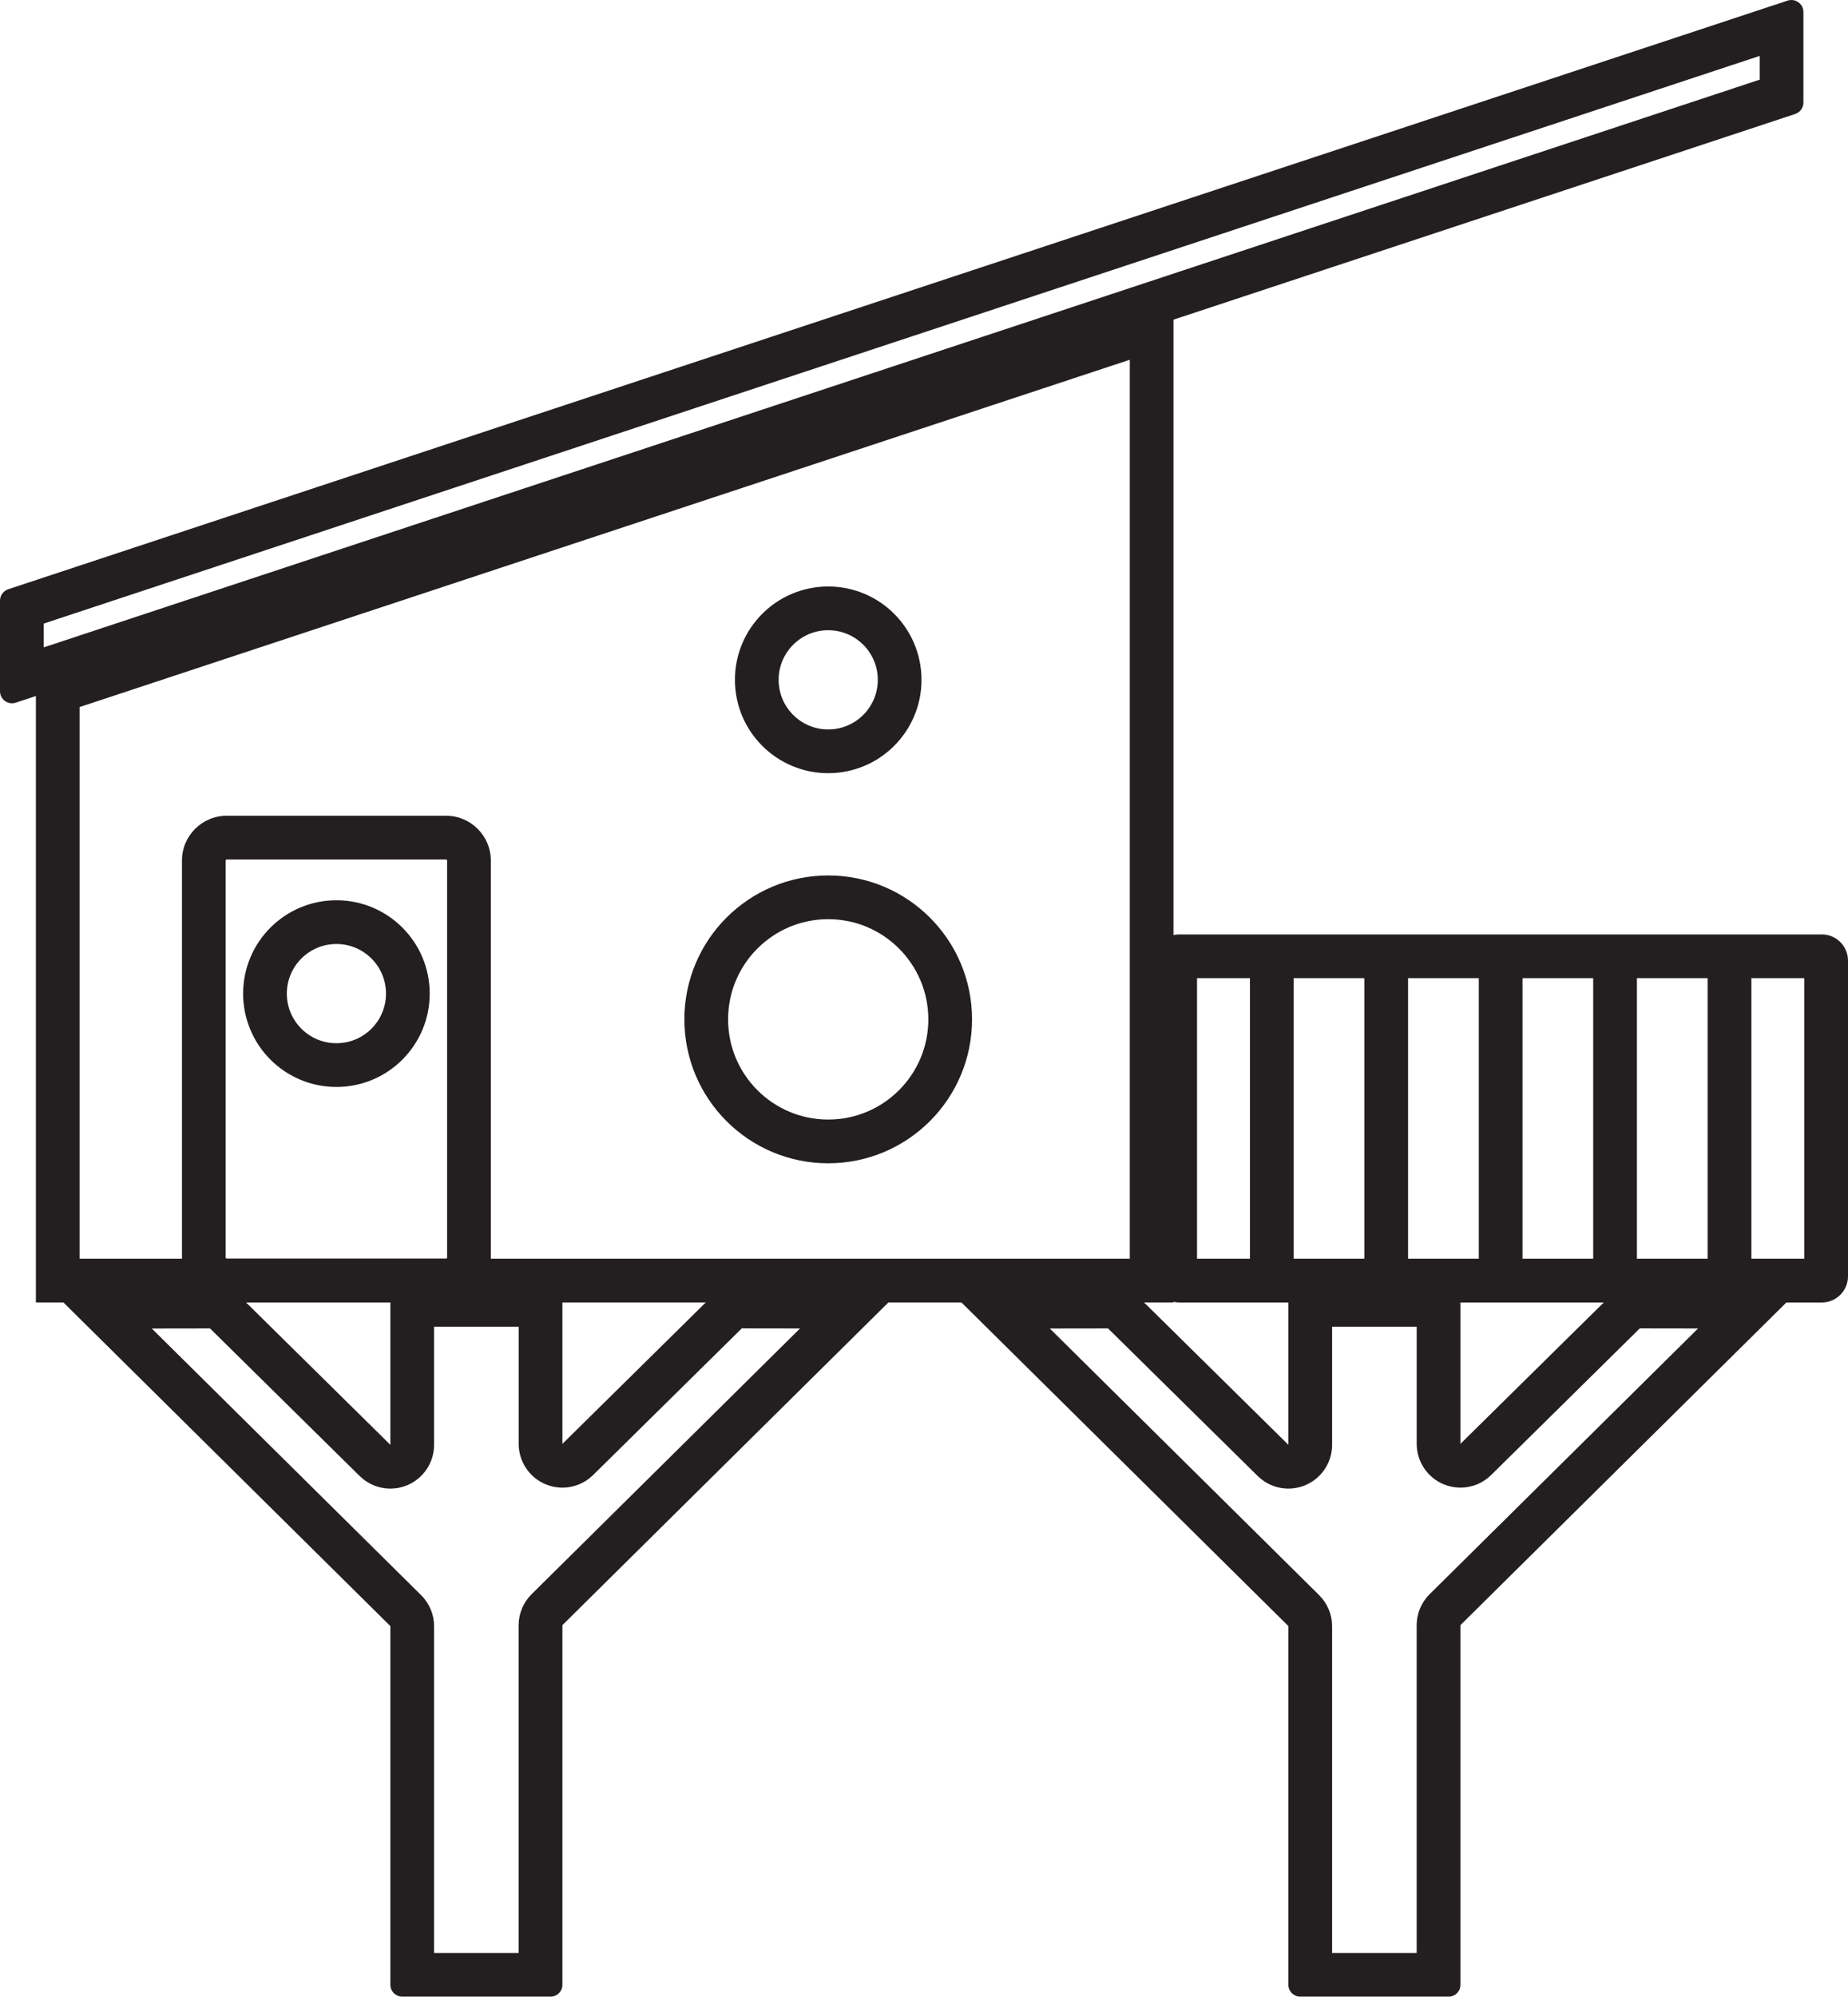 <?xml version="1.0" encoding="UTF-8"?>
<svg id="Layer_2" data-name="Layer 2" xmlns="http://www.w3.org/2000/svg" viewBox="0 0 422.7 456.44">
  <defs>
    <style>
      .cls-1 {
        fill: #231f20;
      }

      .cls-2 {
        fill: none;
        stroke: #231f20;
        stroke-linejoin: round;
        stroke-width: 10px;
      }
    </style>
  </defs>
  <g id="Layer_1-2" data-name="Layer 1">
    <path class="cls-1" d="M258.42,82.24v205.5H18.21v-126.11l240.21-79.39M268.42,68.4L8.21,154.41v143.33h260.21V68.4h0Z"/>
    <path class="cls-1" d="M412.7,223.61v64.13h-138.9v-64.13h138.9M416.71,213.61h-146.93c-3.31,0-5.99,2.68-5.99,5.99v72.16c0,3.31,2.68,5.99,5.99,5.99h146.93c3.31,0,5.99-2.68,5.99-5.99v-72.16c0-3.31-2.68-5.99-5.99-5.99h0Z"/>
    <g>
      <line class="cls-2" x1="395.6" y1="216.34" x2="395.6" y2="295.4"/>
      <line class="cls-2" x1="369.42" y1="216.34" x2="369.42" y2="295.4"/>
      <line class="cls-2" x1="343.25" y1="216.34" x2="343.25" y2="295.4"/>
      <line class="cls-2" x1="317.07" y1="216.34" x2="317.07" y2="295.4"/>
      <line class="cls-2" x1="290.9" y1="216.34" x2="290.9" y2="295.4"/>
    </g>
    <path class="cls-1" d="M402.5,12.78v5.43L10,147.99v-5.44L402.5,12.78M409.75,0c-.29,0-.58.05-.87.14L1.89,134.7c-1.13.37-1.89,1.43-1.89,2.61v20.71c0,1.57,1.28,2.75,2.75,2.75.29,0,.58-.05.87-.14L410.61,26.06c1.13-.37,1.89-1.43,1.89-2.61V2.75c0-1.57-1.28-2.75-2.75-2.75h0Z"/>
    <path class="cls-1" d="M102.02,196.48c.14,0,.25.11.25.25v90.75c0,.14-.11.25-.25.25h-50.15c-.14,0-.25-.11-.25-.25v-90.75c0-.14.11-.25.25-.25h50.15M102.02,186.48h-50.15c-5.66,0-10.25,4.59-10.25,10.25v90.75c0,5.66,4.59,10.25,10.25,10.25h50.15c5.66,0,10.25-4.59,10.25-10.25v-90.75c0-5.66-4.59-10.25-10.25-10.25h0Z"/>
    <circle class="cls-2" cx="189.44" cy="155.41" r="16.34"/>
    <circle class="cls-2" cx="189.44" cy="233.03" r="27.9"/>
    <circle class="cls-2" cx="76.95" cy="227.14" r="16.34"/>
    <path class="cls-1" d="M118.64,303.29v26.78c0,4.03,2.42,7.67,6.14,9.23,1.25.52,2.56.78,3.86.78,2.58,0,5.11-1,7.02-2.88l34.01-33.53,13.32.02-61.39,60.74c-1.9,1.88-2.97,4.44-2.97,7.11v74.92h-19.34v-74.7c0-2.67-1.07-5.23-2.97-7.11l-61.6-60.95,13.32-.02,34.23,33.74c1.91,1.88,4.44,2.88,7.02,2.88,1.3,0,2.61-.25,3.86-.78,3.72-1.56,6.14-5.19,6.14-9.23v-27h19.34M125.95,293.29h-33.97c-1.48,0-2.69,1.2-2.69,2.69v34.31l-37.15-36.63-41.71.05,78.86,78.02v82.01c0,1.48,1.2,2.69,2.69,2.69h33.97c1.48,0,2.69-1.2,2.69-2.69v-82.23l78.65-77.81-41.71-.05-36.94,36.42v-34.09c0-1.48-1.2-2.69-2.69-2.69h0Z"/>
    <path class="cls-1" d="M324.05,303.29v26.78c0,4.03,2.42,7.67,6.14,9.23,1.25.52,2.56.78,3.86.78,2.58,0,5.11-1,7.02-2.88l34.01-33.53,13.32.02-61.39,60.74c-1.9,1.88-2.97,4.44-2.97,7.11v74.92h-19.34v-74.7c0-2.67-1.07-5.23-2.97-7.11l-61.6-60.95,13.32-.02,34.23,33.74c1.91,1.88,4.44,2.88,7.02,2.88,1.3,0,2.61-.25,3.86-.78,3.72-1.56,6.14-5.19,6.14-9.23v-27h19.34M331.36,293.29h-33.97c-1.48,0-2.69,1.2-2.69,2.69v34.31l-37.15-36.63-41.71.05,78.86,78.02v82.01c0,1.48,1.2,2.69,2.69,2.69h33.97c1.48,0,2.69-1.2,2.69-2.69v-82.23l78.65-77.81-41.71-.05-36.94,36.42v-34.09c0-1.48-1.2-2.69-2.69-2.69h0Z"/>
  </g>
</svg>